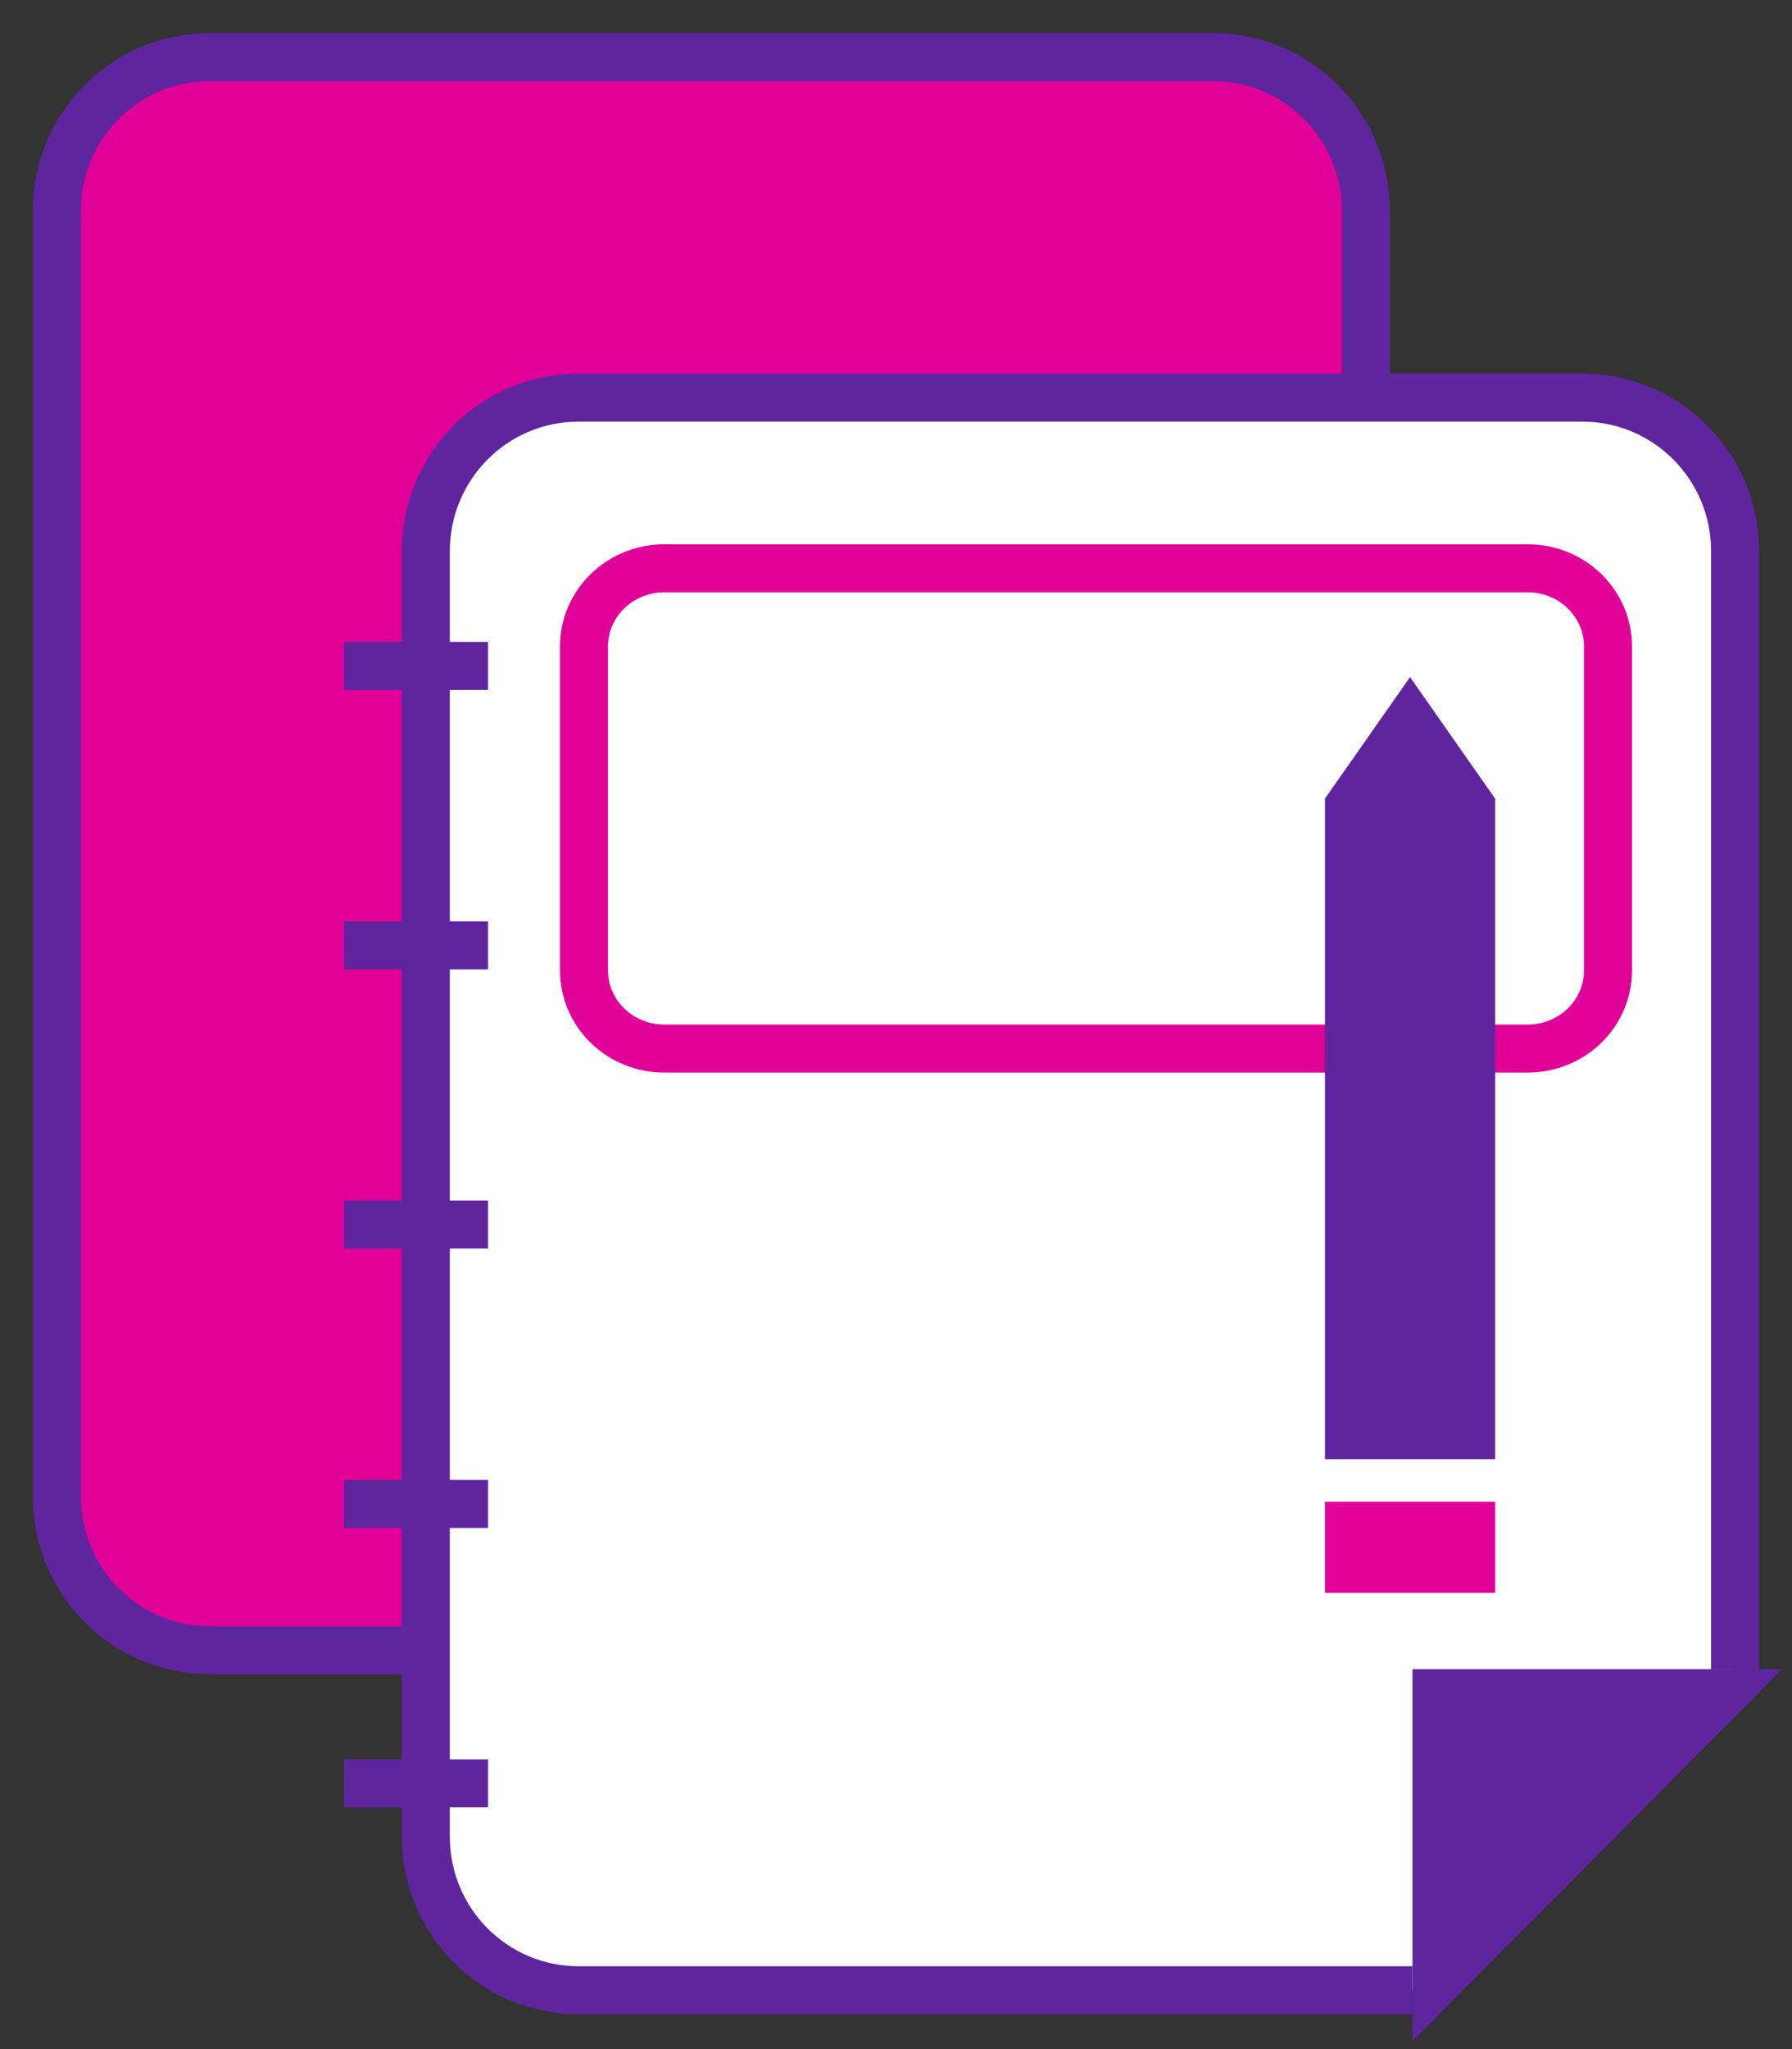 <svg width="112" height="128" viewBox="0 0 112 128" fill="none" xmlns="http://www.w3.org/2000/svg">
<rect x="0" y="0" width="112" height="128" fill="#333333" stroke="none"/>
<g clip-path="url(#clip0_6343_55202)">
<path d="M85.365 24.388V13.161C85.365 7.875 81.105 3.573 75.825 3.573H13.098C7.818 3.573 3.558 7.855 3.558 13.161V93.491C3.558 98.777 7.818 103.079 13.098 103.079H25.472" fill="#E10098"/>
<path d="M85.365 24.388V13.161C85.365 7.875 81.105 3.573 75.825 3.573H13.098C7.818 3.573 3.558 7.855 3.558 13.161V93.491C3.558 98.777 7.818 103.079 13.098 103.079H25.472" stroke="#5F259F" stroke-width="3" stroke-miterlimit="10"/>
<path d="M88.281 124.324H36.155C30.895 124.324 26.614 120.043 26.614 114.736V34.427C26.614 29.141 30.875 24.839 36.155 24.839H98.902C104.161 24.839 108.442 29.121 108.442 34.427V104.288" fill="white"/>
<path d="M88.281 124.324H36.155C30.895 124.324 26.614 120.043 26.614 114.736V34.427C26.614 29.141 30.875 24.839 36.155 24.839H98.902C104.161 24.839 108.442 29.121 108.442 34.427V104.288" stroke="#5F259F" stroke-width="3" stroke-miterlimit="10"/>
<path d="M21.5 93.946H30.5" stroke="#5F259F" stroke-width="3" stroke-miterlimit="10"/>
<path d="M21.5 111.401H30.5" stroke="#5F259F" stroke-width="3" stroke-miterlimit="10"/>
<path d="M21.5 76.49H30.5" stroke="#5F259F" stroke-width="3" stroke-miterlimit="10"/>
<path d="M21.5 59.054H30.5" stroke="#5F259F" stroke-width="3" stroke-miterlimit="10"/>
<path d="M21.5 41.599H30.5" stroke="#5F259F" stroke-width="3" stroke-miterlimit="10"/>
<path d="M88.28 127.5V104.268H111.377" fill="#5F259F"/>
<path d="M95.484 35.5H41.516C38.746 35.5 36.5 37.685 36.5 40.38V60.62C36.5 63.315 38.746 65.5 41.516 65.5H95.484C98.254 65.5 100.5 63.315 100.5 60.62V40.38C100.5 37.685 98.254 35.5 95.484 35.5Z" stroke="#E10098" stroke-width="3" stroke-miterlimit="10"/>
<path d="M93.446 91.148H82.809V49.888L88.127 42.294L93.446 49.888V91.148Z" fill="#5F259F"/>
<path d="M93.446 93.81H82.809V99.5H93.446V93.81Z" fill="#E10098"/>
</g>
<defs>
<clipPath id="clip0_6343_55202">
<rect width="111" height="127" fill="white" transform="translate(0.5 0.5)"/>
</clipPath>
</defs>
</svg>
